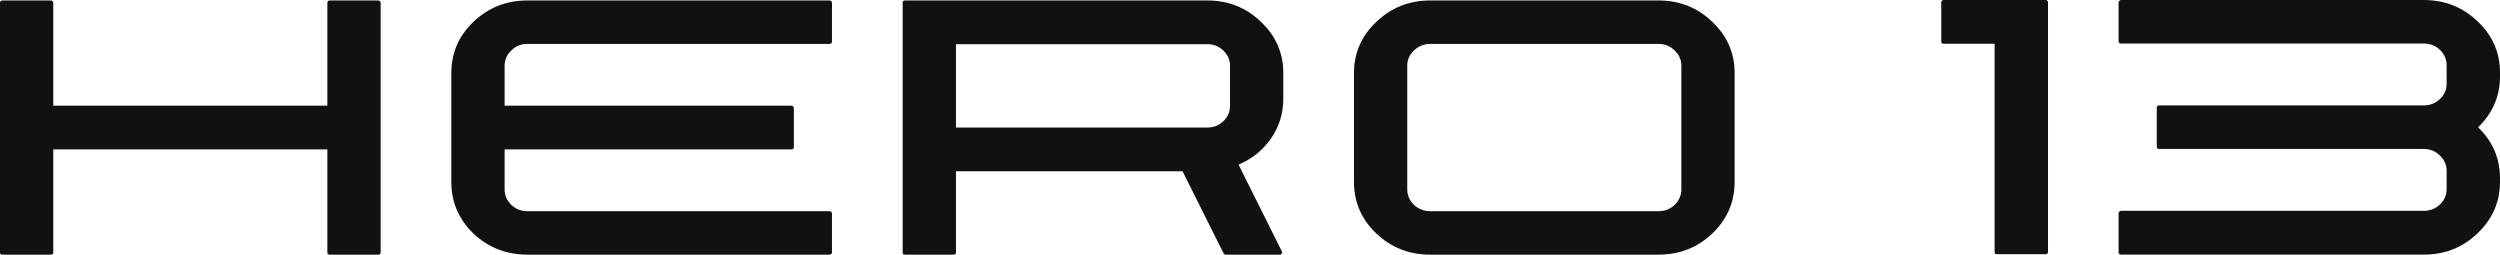 <?xml version="1.0" encoding="UTF-8"?>
<svg xmlns:xlink="http://www.w3.org/1999/xlink" xmlns="http://www.w3.org/2000/svg" width="108" height="11" viewBox="0 0 108 11" fill="none">
  <path d="M88.474 0.099C88.474 0.07 88.463 0.048 88.44 0.033C88.424 0.011 88.405 0 88.382 0H83.966C83.935 0 83.908 0.011 83.885 0.033C83.87 0.048 83.862 0.07 83.862 0.099V1.79C83.862 1.819 83.87 1.845 83.885 1.867C83.908 1.881 83.935 1.889 83.966 1.889H86.168V10.893C86.168 10.915 86.176 10.937 86.191 10.959C86.215 10.974 86.241 10.981 86.272 10.981H88.382C88.405 10.981 88.424 10.974 88.44 10.959C88.463 10.937 88.474 10.915 88.474 10.893V0.099Z" fill="#111111"></path>
  <path d="M108 3.135V3.3C108 4.151 107.685 4.884 107.055 5.5C107.685 6.109 108 6.842 108 7.7V7.854C108 8.719 107.678 9.46 107.032 10.076C106.394 10.692 105.617 11 104.703 11H91.627C91.596 11 91.57 10.989 91.547 10.967C91.531 10.945 91.523 10.923 91.523 10.901V9.207C91.523 9.178 91.535 9.156 91.558 9.141C91.581 9.119 91.604 9.108 91.627 9.108H104.703C104.98 9.108 105.214 9.016 105.406 8.833C105.598 8.65 105.694 8.426 105.694 8.162V7.381C105.694 7.124 105.598 6.904 105.406 6.721C105.214 6.53 104.98 6.435 104.703 6.435H93.276C93.245 6.435 93.219 6.428 93.195 6.413C93.18 6.391 93.172 6.369 93.172 6.347V4.642C93.172 4.62 93.18 4.602 93.195 4.587C93.219 4.565 93.245 4.554 93.276 4.554H104.703C104.98 4.554 105.214 4.462 105.406 4.279C105.598 4.096 105.694 3.872 105.694 3.608V2.827C105.694 2.563 105.598 2.339 105.406 2.156C105.214 1.973 104.98 1.881 104.703 1.881H91.627C91.604 1.881 91.581 1.874 91.558 1.859C91.535 1.837 91.523 1.811 91.523 1.782V0.088C91.523 0.066 91.535 0.048 91.558 0.033C91.581 0.011 91.604 0 91.627 0H104.703C105.617 0 106.394 0.308 107.032 0.924C107.678 1.533 108 2.27 108 3.135Z" fill="#111111"></path>
  <path d="M16.444 0.118C16.444 0.089 16.432 0.067 16.409 0.052C16.394 0.031 16.371 0.02 16.34 0.02H14.246C14.215 0.02 14.188 0.031 14.165 0.052C14.15 0.067 14.142 0.089 14.142 0.118V4.566H2.301V0.118C2.301 0.089 2.29 0.067 2.267 0.052C2.252 0.031 2.232 0.02 2.209 0.02H0.104C0.073 0.02 0.046 0.031 0.023 0.052C0.008 0.067 0 0.089 0 0.118V10.913C0 10.935 0.008 10.957 0.023 10.979C0.046 10.993 0.073 11.001 0.104 11.001H2.209C2.232 11.001 2.252 10.993 2.267 10.979C2.29 10.957 2.301 10.935 2.301 10.913V6.454H14.142V10.913C14.142 10.935 14.15 10.957 14.165 10.979C14.188 10.993 14.215 11.001 14.246 11.001H16.34C16.371 11.001 16.394 10.993 16.409 10.979C16.432 10.957 16.444 10.935 16.444 10.913V0.118Z" fill="#111111"></path>
  <path d="M21.799 2.842C21.799 2.585 21.894 2.366 22.086 2.183C22.278 1.992 22.512 1.897 22.788 1.897H35.837C35.868 1.897 35.891 1.89 35.906 1.875C35.929 1.853 35.941 1.831 35.941 1.809V0.118C35.941 0.089 35.929 0.067 35.906 0.052C35.891 0.031 35.868 0.02 35.837 0.02H22.788C21.875 0.02 21.097 0.327 20.452 0.942C19.816 1.55 19.497 2.289 19.497 3.16V7.86C19.497 8.731 19.816 9.474 20.452 10.089C21.097 10.697 21.875 11.001 22.788 11.001H35.837C35.868 11.001 35.891 10.993 35.906 10.979C35.929 10.957 35.941 10.931 35.941 10.902V9.211C35.941 9.189 35.929 9.17 35.906 9.156C35.891 9.134 35.868 9.123 35.837 9.123H22.788C22.512 9.123 22.278 9.031 22.086 8.848C21.894 8.658 21.799 8.435 21.799 8.178V6.454H34.192C34.222 6.454 34.245 6.447 34.261 6.432C34.284 6.41 34.295 6.385 34.295 6.356V4.665C34.295 4.635 34.284 4.613 34.261 4.599C34.245 4.577 34.222 4.566 34.192 4.566H21.799V2.842Z" fill="#111111"></path>
  <path d="M55.439 4.258C55.439 4.895 55.262 5.47 54.909 5.982C54.556 6.487 54.088 6.864 53.504 7.113L53.55 7.201L55.381 10.869C55.389 10.898 55.385 10.927 55.37 10.957C55.354 10.986 55.327 11.001 55.289 11.001H52.952C52.913 11.001 52.882 10.982 52.859 10.946L51.086 7.399H41.298V10.913C41.298 10.935 41.287 10.957 41.264 10.979C41.248 10.993 41.225 11.001 41.194 11.001H39.087C39.064 11.001 39.041 10.993 39.018 10.979C39.003 10.957 38.995 10.935 38.995 10.913V0.118C38.995 0.089 39.003 0.067 39.018 0.052C39.041 0.031 39.064 0.02 39.087 0.02H52.157C53.063 0.02 53.834 0.327 54.472 0.942C55.116 1.55 55.439 2.289 55.439 3.16V4.258ZM41.298 5.51H52.157C52.425 5.51 52.656 5.419 52.848 5.236C53.04 5.053 53.136 4.829 53.136 4.566V2.842C53.136 2.585 53.04 2.366 52.848 2.183C52.656 2 52.425 1.908 52.157 1.908H41.298V5.51Z" fill="#111111"></path>
  <path d="M71.645 0.02C72.557 0.02 73.332 0.327 73.969 0.942C74.613 1.55 74.936 2.289 74.936 3.16V7.86C74.936 8.731 74.613 9.474 73.969 10.089C73.332 10.697 72.557 11.001 71.645 11.001H61.783C60.878 11.001 60.103 10.697 59.459 10.089C58.814 9.474 58.492 8.731 58.492 7.86V3.16C58.492 2.289 58.814 1.55 59.459 0.942C60.103 0.327 60.878 0.02 61.783 0.02H71.645ZM72.635 2.842C72.635 2.585 72.539 2.366 72.347 2.183C72.155 1.992 71.921 1.897 71.645 1.897H61.783C61.515 1.897 61.281 1.992 61.081 2.183C60.889 2.366 60.793 2.585 60.793 2.842V8.178C60.793 8.435 60.889 8.658 61.081 8.848C61.281 9.031 61.515 9.123 61.783 9.123H71.645C71.921 9.123 72.155 9.031 72.347 8.848C72.539 8.658 72.635 8.435 72.635 8.178V2.842Z" fill="#111111"></path>
</svg>
